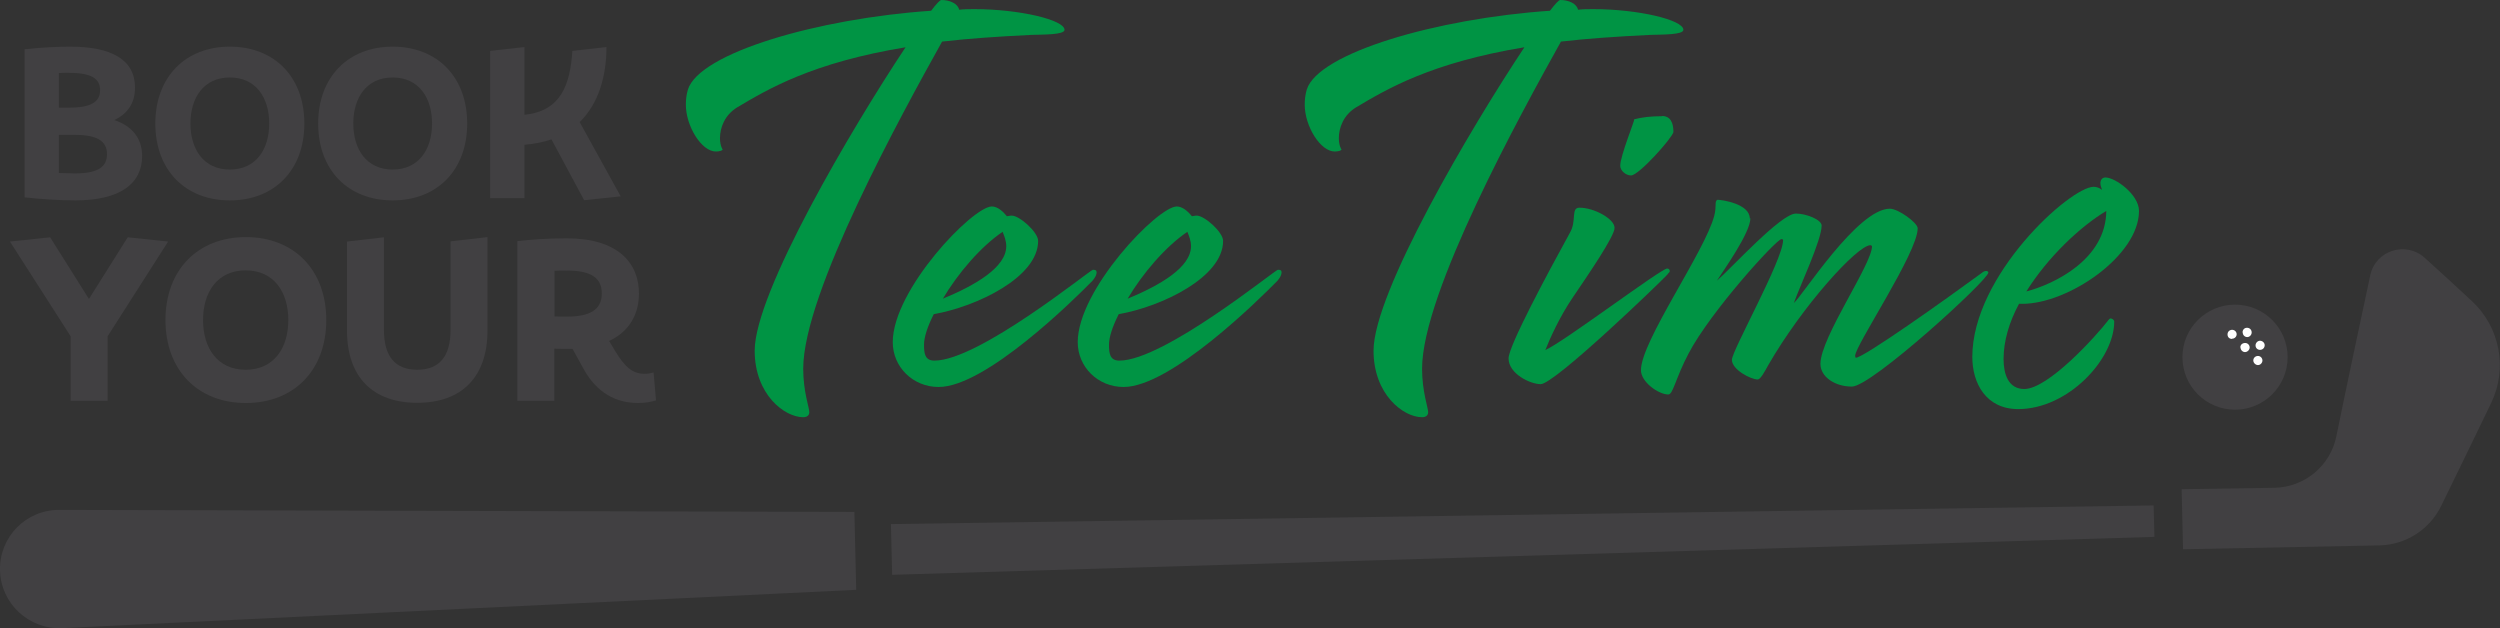 <svg width="199" height="50" viewBox="0 0 199 50" fill="none" xmlns="http://www.w3.org/2000/svg">
<rect x="0" y="0" width="199" height="50" fill="#333333" stroke="none"/>
<g clip-path="url(#clip0_1_4)">
<path d="M76.348 0.775C76.752 0.727 77.172 0.727 77.576 0.727C81.116 0.727 84.736 1.582 84.736 2.373C84.736 2.777 83.055 2.745 82.102 2.777C79.435 2.906 77.092 3.067 74.991 3.31C71.791 9.057 63.936 23.313 63.936 29.351C63.936 31.159 64.421 32.467 64.421 32.806C64.421 33.016 64.292 33.21 63.936 33.21C62.449 33.21 60.073 31.401 60.073 27.914C60.073 23.313 67.766 10.252 72.082 3.762C64.647 4.989 61.14 7.088 58.716 8.524C57.681 9.138 57.31 10.171 57.31 10.995C57.31 11.608 57.52 11.899 57.52 11.899C57.52 11.979 57.277 12.06 56.986 12.06C55.839 12.06 54.594 10.042 54.594 8.331C54.594 7.927 54.643 7.507 54.756 7.136C55.661 4.214 65.116 1.469 74.118 0.856C74.522 0.323 74.813 0 74.942 0C75.605 0 76.251 0.291 76.348 0.775Z" fill="#009444"/>
<path d="M80.13 17.21C80.259 17.21 80.373 17.162 80.534 17.162C81.148 17.162 82.635 18.47 82.635 19.18C82.635 22.054 77.787 24.395 74.328 25.008C73.827 25.993 73.552 26.849 73.552 27.43C73.552 28.092 73.601 28.705 74.376 28.705C77.916 28.705 86.789 21.472 86.999 21.472C87.209 21.472 87.29 21.521 87.29 21.682C87.29 21.844 87.209 22.054 86.966 22.344C85.48 23.862 78.449 30.804 74.716 30.804C72.663 30.804 71.063 29.206 71.063 27.236C71.063 23.055 77.431 16.435 78.95 16.435C79.403 16.435 79.855 16.839 80.146 17.21H80.13ZM75.039 23.781C77.625 22.715 80.098 21.279 80.098 19.6C80.098 19.148 79.936 18.776 79.807 18.453C78.045 19.648 76.235 21.779 75.039 23.797V23.781Z" fill="#009444"/>
<path d="M94.853 17.21C94.983 17.21 95.096 17.162 95.257 17.162C95.872 17.162 97.359 18.47 97.359 19.18C97.359 22.054 92.51 24.395 89.051 25.008C88.55 25.993 88.276 26.849 88.276 27.43C88.276 28.092 88.324 28.705 89.1 28.705C92.639 28.705 101.512 21.472 101.722 21.472C101.932 21.472 102.013 21.521 102.013 21.682C102.013 21.844 101.932 22.054 101.69 22.344C100.203 23.862 93.173 30.804 89.439 30.804C87.387 30.804 85.787 29.206 85.787 27.236C85.787 23.055 92.154 16.435 93.674 16.435C94.126 16.435 94.579 16.839 94.87 17.21H94.853ZM89.746 23.781C92.332 22.715 94.805 21.279 94.805 19.6C94.805 19.148 94.643 18.776 94.514 18.453C92.752 19.648 90.942 21.779 89.746 23.797V23.781Z" fill="#009444"/>
<path d="M125.609 0.775C126.013 0.727 126.434 0.727 126.838 0.727C130.377 0.727 133.997 1.582 133.997 2.373C133.997 2.777 132.316 2.745 131.363 2.777C128.696 2.906 126.353 3.067 124.252 3.31C121.052 9.057 113.197 23.313 113.197 29.351C113.197 31.159 113.682 32.467 113.682 32.806C113.682 33.016 113.553 33.21 113.197 33.21C111.71 33.21 109.334 31.401 109.334 27.914C109.334 23.313 117.027 10.252 121.343 3.762C113.908 4.989 110.401 7.088 107.977 8.524C106.942 9.138 106.571 10.171 106.571 10.995C106.571 11.608 106.781 11.899 106.781 11.899C106.781 11.979 106.538 12.06 106.248 12.06C105.1 12.06 103.856 10.042 103.856 8.331C103.856 7.927 103.904 7.507 104.017 7.136C104.922 4.214 114.377 1.469 123.379 0.856C123.783 0.323 124.074 0 124.203 0C124.866 0 125.512 0.291 125.609 0.775Z" fill="#009444"/>
<path d="M128.518 18.147C128.518 18.808 126.417 21.876 125.189 23.684C124.155 25.202 123.379 26.929 123.007 27.866C124.494 27.204 132.22 21.375 132.704 21.375C132.834 21.375 132.914 21.456 132.914 21.585C132.914 21.666 132.785 21.747 132.704 21.876C132.22 22.409 123.751 30.578 122.636 30.578C121.811 30.578 120.082 29.755 120.082 28.528C120.082 27.543 123.169 21.795 124.979 18.502C125.512 17.565 125.028 16.532 125.722 16.532C126.918 16.532 128.518 17.436 128.518 18.13V18.147ZM132.3 9.235C132.963 9.235 133.205 9.768 133.205 10.51C133.125 10.962 130.458 13.965 129.828 13.965C129.424 13.965 128.971 13.594 128.971 13.19C128.971 12.415 130.118 9.622 130.086 9.493C130.749 9.332 131.363 9.251 132.3 9.251V9.235Z" fill="#009444"/>
<path d="M139.331 17.372C139.331 18.518 137.23 21.472 136.664 22.344C137.811 21.359 141.755 17 142.951 17C143.808 17 145.003 17.501 145.003 17.953C145.003 19.099 143.274 22.764 142.789 24.12C143.452 23.587 147.848 16.613 150.434 16.613C151.096 16.613 152.648 17.727 152.648 18.179C152.648 20.116 147.67 27.494 147.67 28.318C147.67 28.398 147.719 28.479 147.719 28.479C148.333 28.479 154.749 23.926 157.787 21.698C157.868 21.618 157.998 21.569 158.111 21.569C158.192 21.569 158.272 21.618 158.272 21.698C158.272 22.28 148.979 30.772 147.412 30.772C146.054 30.772 144.907 29.997 144.907 28.963C144.907 26.865 149.012 21.037 149.012 19.6C148.963 19.551 148.963 19.519 148.882 19.519C147.848 19.519 143.452 24.362 140.737 29.093C140.446 29.625 140.123 30.207 139.913 30.207C139.379 30.207 137.86 29.432 137.86 28.641C137.86 27.898 141.933 20.681 141.933 19.115C141.933 19.067 141.884 19.035 141.803 19.035C141.399 19.035 136.131 24.831 134.401 28.156C133.367 30.126 133.173 31.401 132.801 31.401C132.026 31.401 130.62 30.416 130.62 29.464C130.62 27.172 135.71 20.019 136.454 17.178C136.664 16.355 136.454 16.064 136.696 15.902C137.068 15.902 139.282 16.225 139.282 17.388L139.331 17.372Z" fill="#009444"/>
<path d="M160.713 24.185C159.937 25.622 159.484 27.139 159.484 28.576C159.484 29.771 159.856 30.965 161.133 30.965C163.024 30.965 166.806 26.816 167.872 25.428C167.921 25.379 167.953 25.347 168.002 25.347C168.131 25.347 168.293 25.476 168.293 25.589C168.293 28.625 164.592 32.564 160.648 32.564C158.095 32.564 156.996 30.513 156.996 28.415C156.996 21.892 164.802 14.869 166.66 14.869C166.87 14.869 167.113 14.95 167.323 15.111C167.242 14.902 167.194 14.74 167.194 14.579C167.194 14.336 167.323 14.127 167.598 14.127C168.373 14.127 170.264 15.483 170.264 16.79C170.264 20.358 164.64 24.185 160.971 24.185H160.729H160.713ZM167.662 16.79C165.61 18.017 163.024 20.439 161.295 23.2C163.509 22.619 167.63 20.649 167.662 16.79Z" fill="#009444"/>
<path d="M11.313 12.415C11.313 14.659 9.503 15.951 5.996 15.951C4.8 15.951 3.216 15.854 1.956 15.709V3.923C3.297 3.762 4.849 3.713 5.576 3.713C8.873 3.713 10.748 4.747 10.748 6.974C10.748 8.25 10.117 9.073 9.099 9.558C10.408 9.994 11.313 10.914 11.313 12.415ZM4.687 5.796V8.573H5.414C6.82 8.573 7.968 8.331 7.968 7.184C7.968 6.183 7.16 5.796 5.414 5.796C5.22 5.796 4.978 5.796 4.687 5.812V5.796ZM8.517 12.27C8.517 11.204 7.693 10.736 5.964 10.736H4.687V13.771C5.204 13.787 5.673 13.804 5.964 13.804C7.871 13.804 8.517 13.239 8.517 12.27Z" fill="#414042"/>
<path d="M12.364 9.832C12.364 6.135 14.756 3.713 18.295 3.713C21.835 3.713 24.227 6.119 24.227 9.832C24.227 13.545 21.835 15.951 18.295 15.951C14.756 15.951 12.364 13.545 12.364 9.832ZM21.43 9.832C21.43 7.766 20.364 6.167 18.295 6.167C16.226 6.167 15.16 7.766 15.16 9.832C15.16 11.899 16.226 13.497 18.295 13.497C20.364 13.497 21.43 11.899 21.43 9.832Z" fill="#414042"/>
<path d="M25.326 9.832C25.326 6.135 27.717 3.713 31.257 3.713C34.796 3.713 37.188 6.119 37.188 9.832C37.188 13.545 34.796 15.951 31.257 15.951C27.717 15.951 25.326 13.545 25.326 9.832ZM34.392 9.832C34.392 7.766 33.326 6.167 31.257 6.167C29.188 6.167 28.122 7.766 28.122 9.832C28.122 11.899 29.188 13.497 31.257 13.497C33.326 13.497 34.392 11.899 34.392 9.832Z" fill="#414042"/>
<path d="M46.497 15.935L43.895 11.091C43.265 11.317 42.554 11.447 41.746 11.527V15.773H39.014V4.052L41.746 3.746V9.138C44.606 8.847 45.382 6.813 45.56 4.052L48.275 3.746C48.275 6.006 47.677 8.218 46.142 9.719L49.407 15.628L46.514 15.935H46.497Z" fill="#414042"/>
<path d="M10.182 18.889L13.382 19.228L8.566 26.768V31.902H5.624V26.768L0.792 19.228L3.992 18.889L7.079 23.797L10.166 18.889H10.182Z" fill="#414042"/>
<path d="M13.172 25.476C13.172 21.472 15.758 18.873 19.572 18.873C23.386 18.873 25.972 21.472 25.972 25.476C25.972 29.48 23.386 32.079 19.572 32.079C15.758 32.079 13.172 29.48 13.172 25.476ZM22.95 25.476C22.95 23.248 21.802 21.521 19.556 21.521C17.309 21.521 16.162 23.248 16.162 25.476C16.162 27.704 17.309 29.432 19.556 29.432C21.802 29.432 22.95 27.704 22.95 25.476Z" fill="#414042"/>
<path d="M27.62 26.316V19.228L30.562 18.889V26.267C30.562 28.35 31.435 29.432 33.212 29.432C34.99 29.432 35.863 28.35 35.863 26.267V19.212L38.804 18.873V26.3C38.804 30.013 36.752 32.063 33.212 32.063C29.673 32.063 27.62 30.013 27.62 26.3V26.316Z" fill="#414042"/>
<path d="M52.219 31.87C51.863 31.983 51.395 32.079 50.797 32.079C48.566 32.079 47.225 30.804 46.401 29.27L45.576 27.769H45.108C44.768 27.769 44.429 27.769 44.122 27.753V31.902H41.18V19.196C42.295 19.067 43.54 18.97 45.108 18.97C49.197 18.97 50.861 20.94 50.861 23.361C50.861 24.96 50.134 26.38 48.485 27.139L48.97 27.946C49.73 29.189 50.328 29.755 51.314 29.755C51.556 29.755 51.782 29.722 52.025 29.642L52.219 31.886V31.87ZM44.138 25.186C44.461 25.202 44.768 25.202 45.124 25.202C46.885 25.202 47.904 24.701 47.904 23.361C47.904 22.021 46.901 21.537 45.124 21.537C44.768 21.537 44.445 21.537 44.138 21.553V25.186Z" fill="#414042"/>
<path d="M171.493 42.735L171.428 40.233L70.918 41.718L71.015 45.754L171.493 42.735Z" fill="#414042"/>
<path d="M68.154 46.949L4.946 50C2.295 50.113 0.065 48.047 -2.8956e-06 45.399C-0.065 42.751 2.069 40.572 4.719 40.588L68.009 40.749L68.154 46.949Z" fill="#414042"/>
<path d="M173.674 38.941L181.06 38.828C183.452 38.779 185.505 37.068 185.974 34.727C186.717 31.078 187.865 25.686 188.673 21.908C189.093 19.939 191.501 19.164 193.004 20.52C194.184 21.585 195.525 22.812 196.737 23.942C199 26.025 199.63 29.335 198.289 32.096C197.012 34.743 195.444 37.972 194.313 40.281C193.392 42.154 191.501 43.364 189.416 43.413L173.771 43.72L173.658 38.957L173.674 38.941Z" fill="#414042"/>
<path d="M177.909 32.612C180.221 32.612 182.095 30.74 182.095 28.431C182.095 26.121 180.221 24.249 177.909 24.249C175.597 24.249 173.723 26.121 173.723 28.431C173.723 30.74 175.597 32.612 177.909 32.612Z" fill="#414042"/>
<path d="M180.091 28.689C180.091 28.883 179.929 29.06 179.735 29.06C179.541 29.06 179.363 28.883 179.363 28.689C179.363 28.495 179.525 28.334 179.735 28.334C179.929 28.334 180.091 28.495 180.091 28.705V28.689Z" fill="white"/>
<path d="M178.329 27.656C178.329 27.446 178.491 27.301 178.717 27.301C178.911 27.301 179.073 27.462 179.073 27.656C179.073 27.849 178.895 28.027 178.701 28.027C178.507 28.027 178.345 27.849 178.345 27.656H178.329Z" fill="white"/>
<path d="M179.541 27.494C179.541 27.301 179.703 27.123 179.897 27.123C180.091 27.123 180.269 27.285 180.269 27.478C180.269 27.688 180.107 27.849 179.897 27.849C179.687 27.849 179.541 27.688 179.541 27.494Z" fill="white"/>
<path d="M178.507 26.461C178.507 26.251 178.652 26.09 178.862 26.09C179.073 26.09 179.234 26.251 179.234 26.461C179.234 26.655 179.073 26.832 178.879 26.832C178.685 26.832 178.523 26.671 178.523 26.477L178.507 26.461Z" fill="white"/>
<path d="M177.666 26.978C177.456 26.978 177.311 26.832 177.311 26.622C177.311 26.413 177.456 26.267 177.666 26.251C177.877 26.251 178.038 26.413 178.038 26.606C178.038 26.8 177.877 26.962 177.666 26.962V26.978Z" fill="white"/>
</g>
<defs>
<clipPath id="clip0_1_4">
<rect width="199" height="50" fill="white"/>
</clipPath>
</defs>
</svg>

